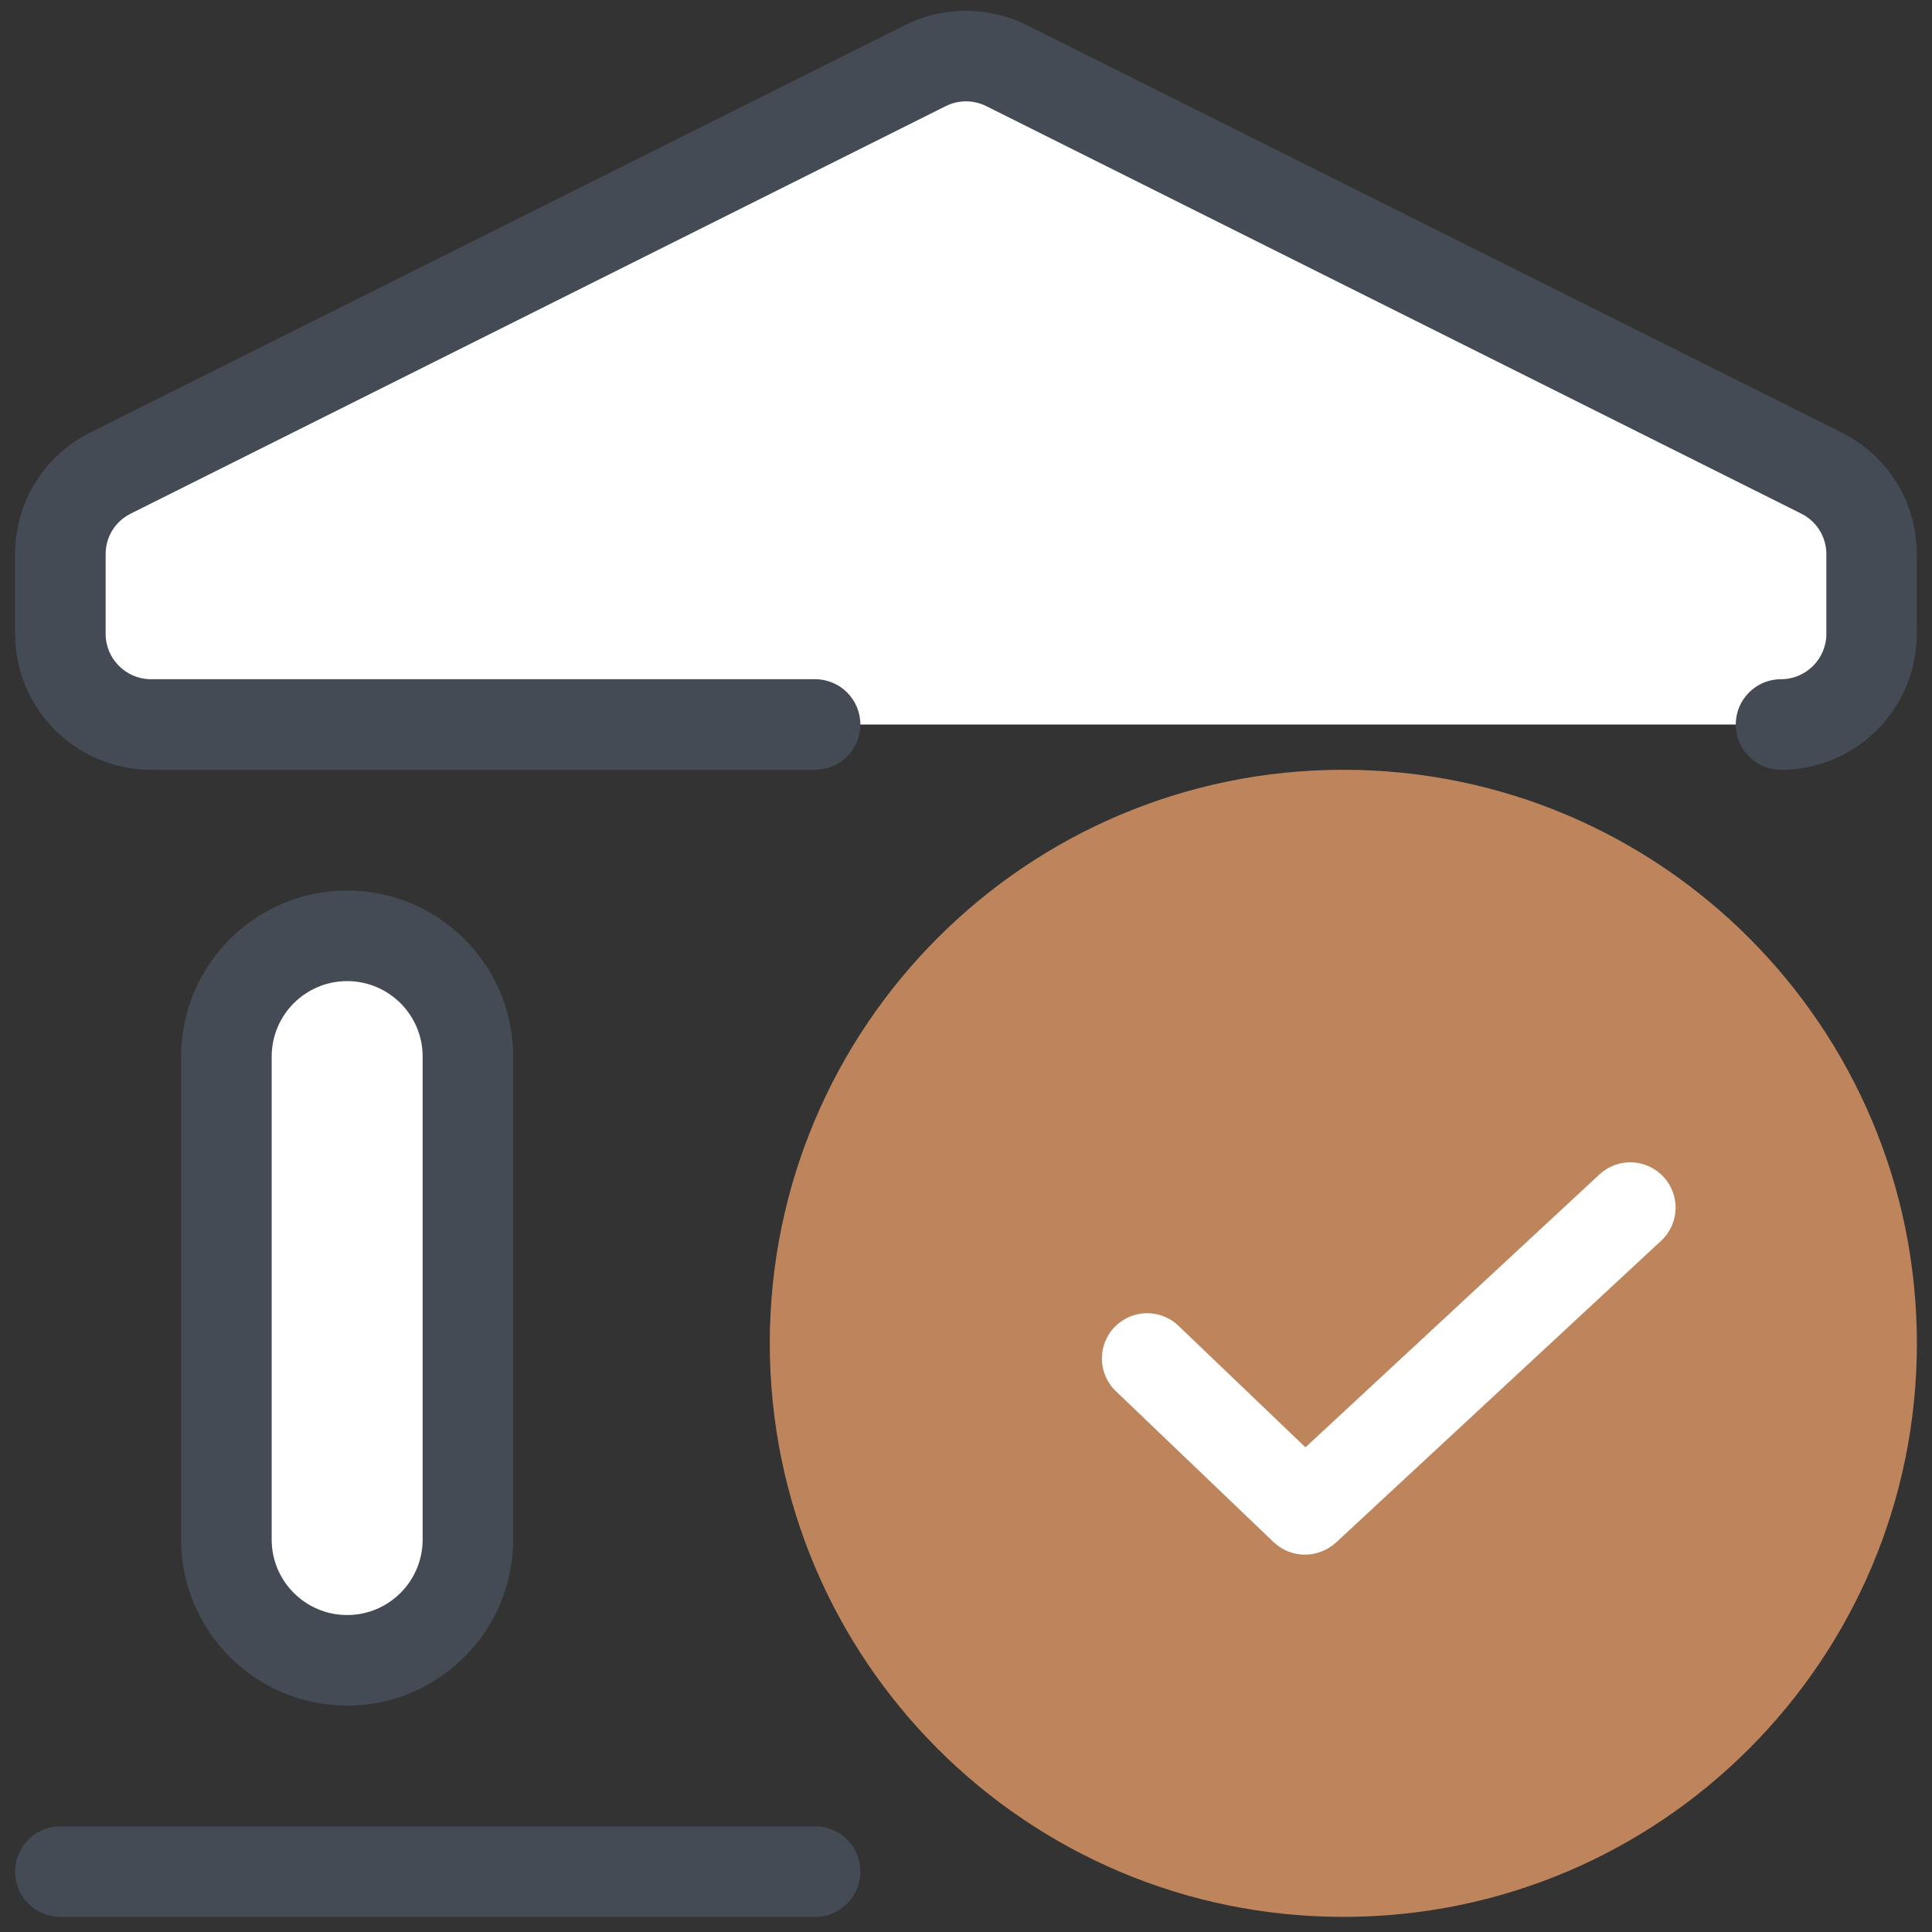 <?xml version="1.0" encoding="UTF-8"?> <svg xmlns="http://www.w3.org/2000/svg" width="50" height="50" viewBox="0 0 50 50" fill="none"><rect x="0" y="0" width="50" height="50" fill="#333333" stroke="none"/><path d="M46.094 18.75H3.906C2.613 18.75 1.562 17.699 1.562 16.406V14.34C1.562 13.453 2.062 12.641 2.859 12.242L23.953 1.695C24.613 1.367 25.391 1.367 26.051 1.695L47.145 12.242C47.938 12.641 48.441 13.449 48.441 14.34V16.406C48.438 17.699 47.387 18.75 46.094 18.75Z" fill="white"></path><path d="M5.859 39.844V27.344C5.859 25.617 7.258 24.219 8.984 24.219C10.711 24.219 12.109 25.617 12.109 27.344V39.844C12.109 41.57 10.711 42.969 8.984 42.969C7.258 42.969 5.859 41.57 5.859 39.844Z" fill="white"></path><path d="M46.094 19.922C45.445 19.922 44.922 19.398 44.922 18.75C44.922 18.102 45.445 17.578 46.094 17.578C46.738 17.578 47.266 17.051 47.266 16.406V14.34C47.266 13.895 47.016 13.492 46.617 13.293L25.523 2.746C25.195 2.582 24.805 2.582 24.477 2.746L3.383 13.293C2.984 13.492 2.734 13.891 2.734 14.34V16.406C2.734 17.051 3.262 17.578 3.906 17.578H21.094C21.742 17.578 22.266 18.102 22.266 18.75C22.266 19.398 21.742 19.922 21.094 19.922H3.906C1.969 19.922 0.391 18.344 0.391 16.406V14.34C0.391 13 1.137 11.797 2.332 11.195L23.426 0.648C24.41 0.156 25.586 0.156 26.57 0.648L47.664 11.195C48.863 11.797 49.605 13 49.605 14.34V16.406C49.609 18.344 48.031 19.922 46.094 19.922Z" fill="#444B54"></path><path d="M8.984 44.141C6.613 44.141 4.688 42.215 4.688 39.844V27.344C4.688 24.973 6.613 23.047 8.984 23.047C11.355 23.047 13.281 24.973 13.281 27.344V39.844C13.281 42.215 11.355 44.141 8.984 44.141ZM8.984 25.391C7.906 25.391 7.031 26.266 7.031 27.344V39.844C7.031 40.922 7.906 41.797 8.984 41.797C10.062 41.797 10.938 40.922 10.938 39.844V27.344C10.938 26.266 10.062 25.391 8.984 25.391Z" fill="#444B54"></path><path d="M21.094 49.609H1.562C0.914 49.609 0.391 49.086 0.391 48.438C0.391 47.789 0.914 47.266 1.562 47.266H21.094C21.742 47.266 22.266 47.789 22.266 48.438C22.266 49.086 21.742 49.609 21.094 49.609Z" fill="#444B54"></path><path d="M34.766 49.609C42.964 49.609 49.609 42.964 49.609 34.766C49.609 26.568 42.964 19.922 34.766 19.922C26.568 19.922 19.922 26.568 19.922 34.766C19.922 42.964 26.568 49.609 34.766 49.609Z" fill="#BE845C"></path><path d="M33.769 40.234C33.476 40.234 33.187 40.125 32.961 39.91L28.879 36.004C28.41 35.554 28.394 34.816 28.843 34.347C29.293 33.879 30.031 33.863 30.5 34.312L33.785 37.457L41.394 30.394C41.871 29.953 42.609 29.98 43.051 30.457C43.492 30.93 43.465 31.672 42.988 32.113L34.57 39.926C34.343 40.129 34.054 40.234 33.769 40.234Z" fill="white"></path></svg> 